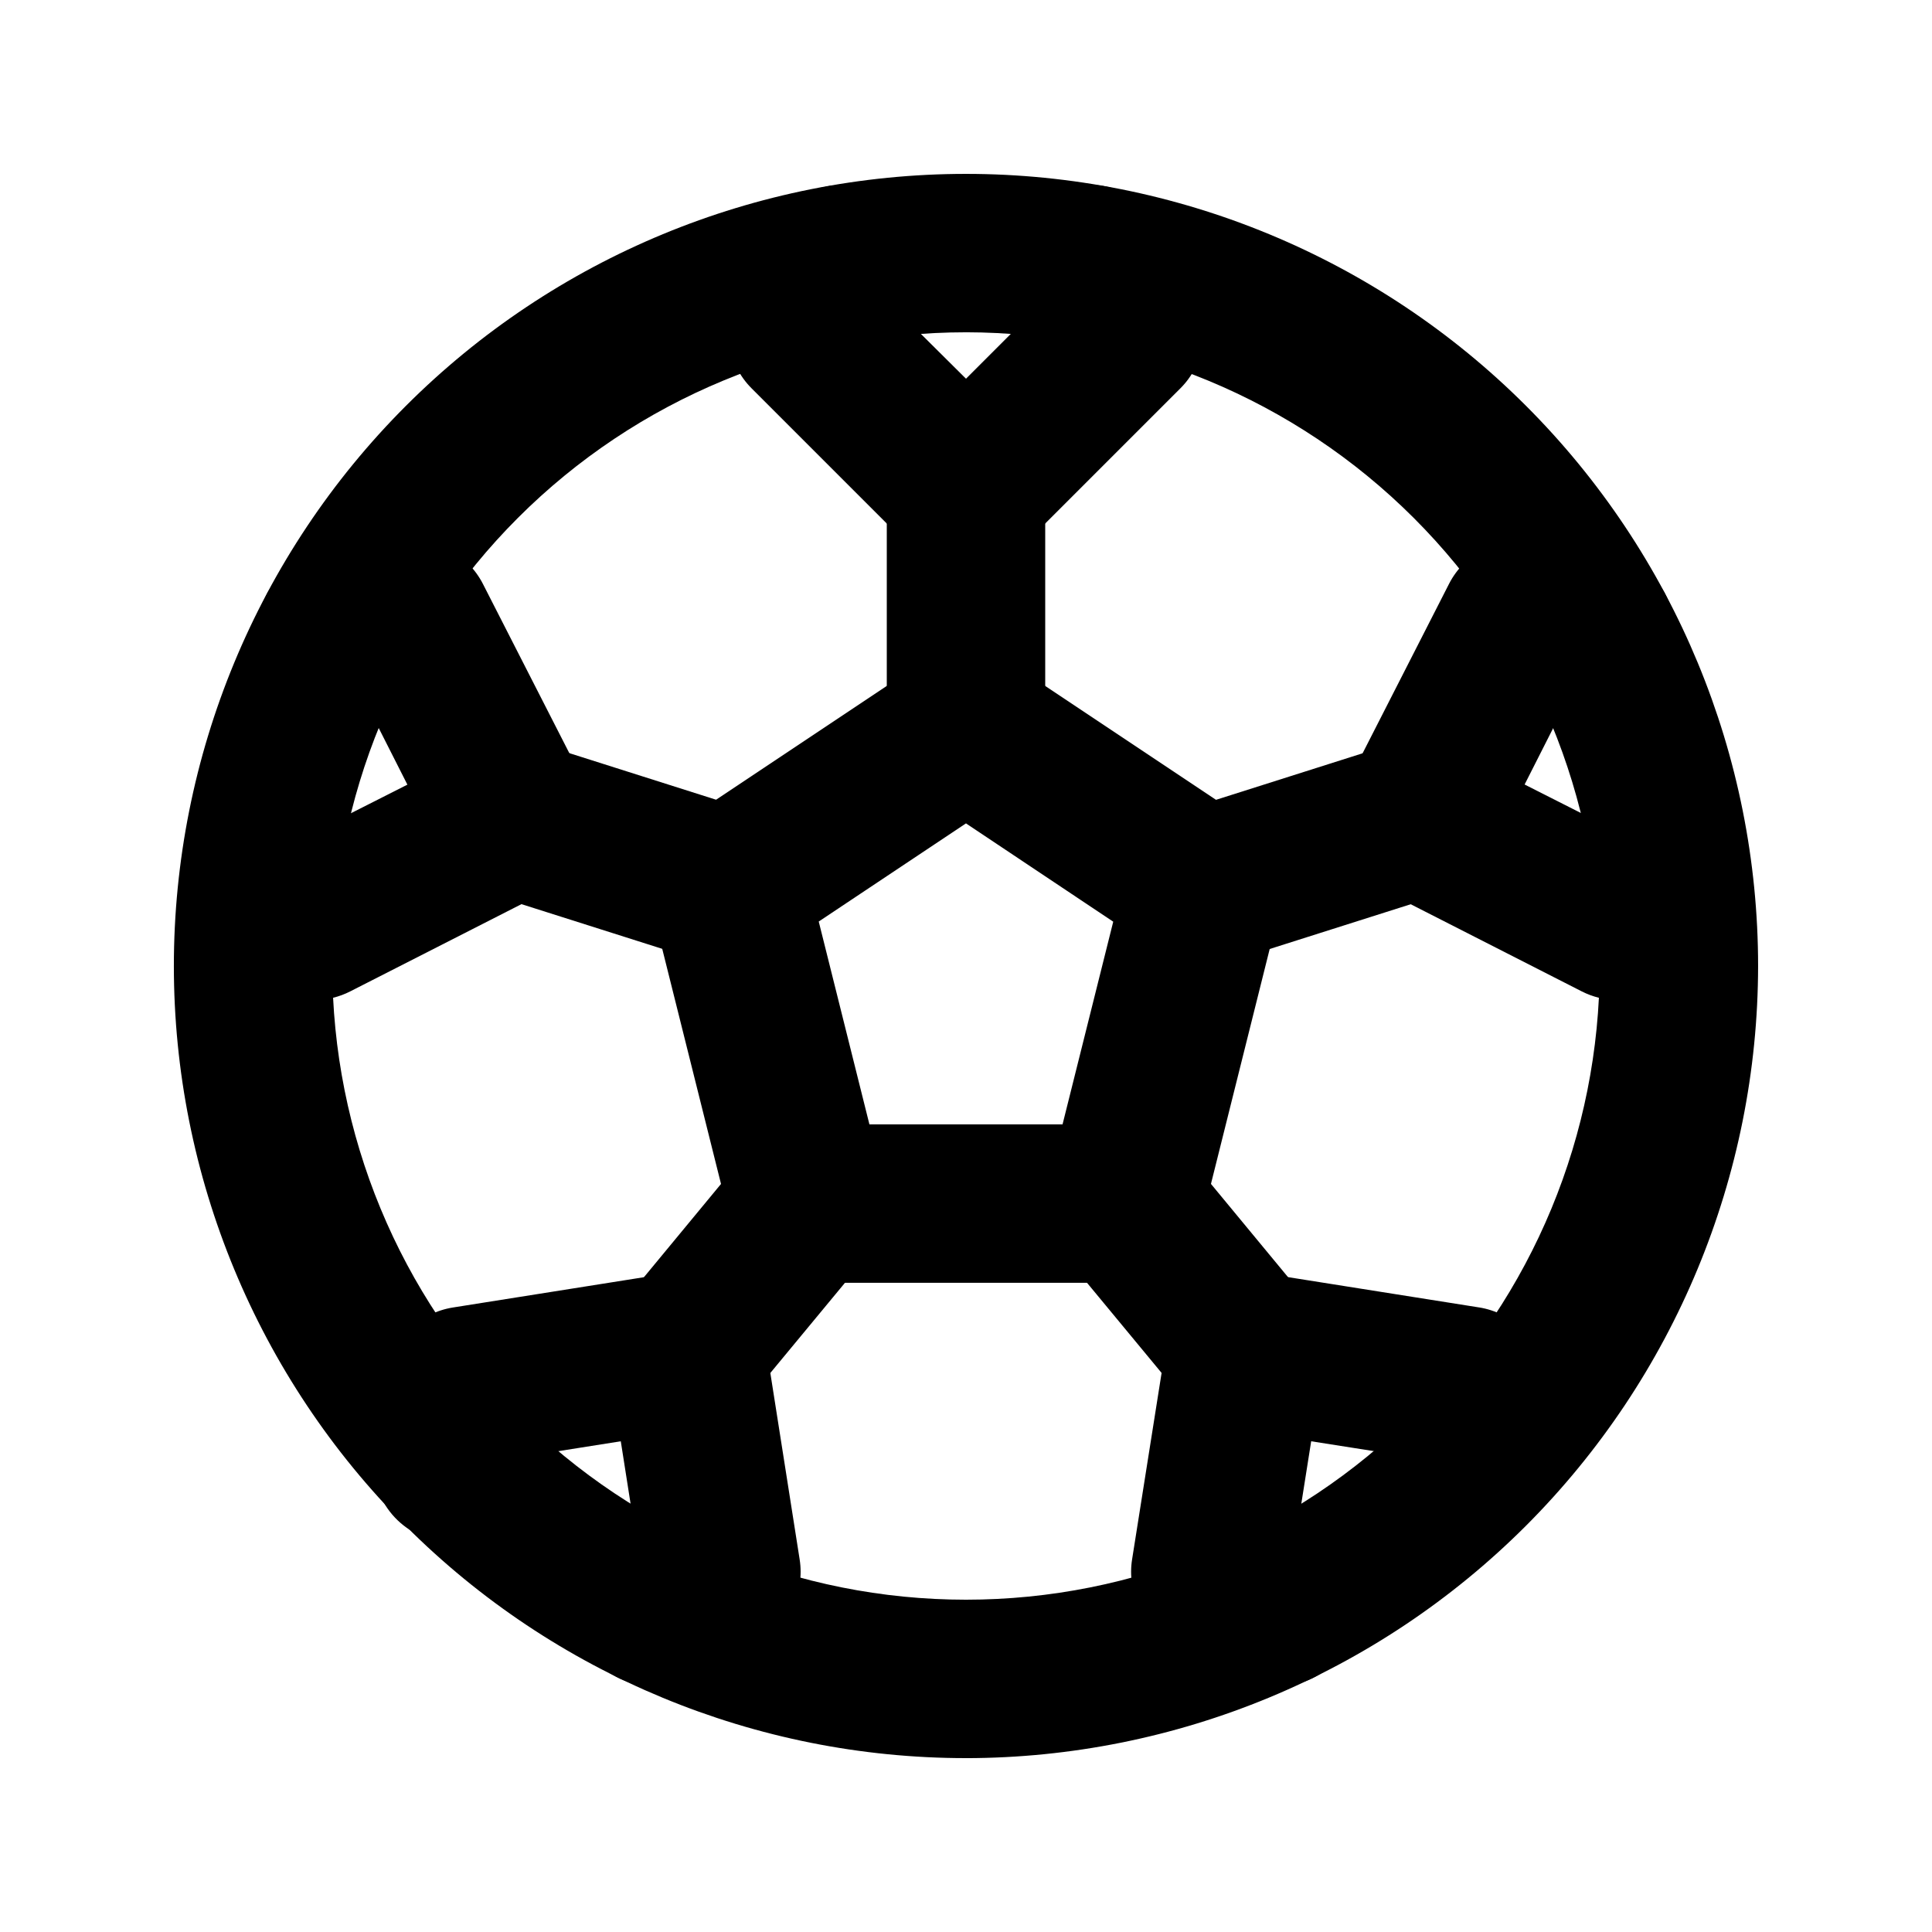 <?xml version="1.0" encoding="UTF-8"?>
<!-- Uploaded to: ICON Repo, www.iconrepo.com, Generator: ICON Repo Mixer Tools -->
<svg fill="#000000" width="800px" height="800px" version="1.1" viewBox="144 144 512 512" xmlns="http://www.w3.org/2000/svg">
 <g>
  <path d="m400 609.92c-55.676 0-109.07-22.117-148.44-61.484-39.367-39.367-61.484-92.762-61.484-148.43 0-55.676 22.117-109.07 61.484-148.44s92.762-61.484 148.44-61.484c55.672 0 109.07 22.117 148.43 61.484 39.367 39.367 61.484 92.762 61.484 148.44-0.059 55.652-22.195 109.01-61.551 148.37-39.355 39.355-92.715 61.492-148.37 61.551zm0-377.86c-44.543 0-87.258 17.691-118.75 49.188-31.496 31.492-49.188 74.207-49.188 118.75 0 44.539 17.691 87.254 49.188 118.75 31.492 31.496 74.207 49.188 118.75 49.188 44.539 0 87.254-17.691 118.75-49.188 31.496-31.492 49.188-74.207 49.188-118.75-0.047-44.527-17.758-87.211-49.242-118.7-31.484-31.484-74.168-49.191-118.69-49.242z"/>
  <path d="m441.98 483.96h-83.969c-4.684 0-9.23-1.566-12.922-4.449-3.688-2.883-6.309-6.918-7.441-11.461l-20.992-83.969c-1.047-4.195-0.773-8.617 0.785-12.652 1.559-4.035 4.328-7.492 7.926-9.891l62.977-41.984c3.449-2.305 7.504-3.531 11.652-3.531 4.144 0 8.199 1.227 11.648 3.531l62.977 41.984c3.598 2.398 6.367 5.856 7.926 9.891 1.559 4.035 1.836 8.457 0.785 12.652l-20.992 83.969c-1.133 4.543-3.75 8.578-7.441 11.461s-8.238 4.449-12.918 4.449zm-67.574-41.984h51.18l13.434-53.719-39.023-26.051-39.023 26.008z"/>
  <path d="m400 295.04c-5.57-0.004-10.906-2.215-14.844-6.152l-41.984-41.984c-3.113-3.113-5.172-7.125-5.883-11.473-0.707-4.348-0.031-8.809 1.938-12.75l9.047-18.074c3.375-6.711 10.074-11.109 17.57-11.539 7.496-0.434 14.656 3.168 18.777 9.445 4.121 6.277 4.582 14.277 1.207 20.984l-2.266 4.535 16.438 16.332 16.438-16.438-2.266-4.535h-0.004c-3.356-6.707-2.879-14.695 1.254-20.957 4.133-6.262 11.289-9.84 18.777-9.395 7.488 0.449 14.168 4.856 17.523 11.566l9.047 18.074c1.969 3.941 2.644 8.402 1.938 12.75-0.707 4.348-2.766 8.359-5.883 11.473l-41.984 41.984c-3.938 3.938-9.273 6.148-14.84 6.152z"/>
  <path d="m572.68 409.02c-3.316-0.004-6.582-0.797-9.531-2.309l-52.898-26.953c-4.961-2.527-8.715-6.922-10.434-12.219-1.723-5.293-1.27-11.055 1.258-16.016l26.977-52.879c2.016-3.914 5.203-7.102 9.117-9.113 3.914-2.016 8.359-2.754 12.715-2.117l19.965 2.981h-0.004c7.422 1.125 13.68 6.125 16.414 13.113 2.738 6.988 1.539 14.906-3.148 20.773-4.684 5.863-12.141 8.781-19.562 7.656l-5.016-0.754-10.496 20.719 20.738 10.496 3.59-3.547c5.41-4.898 12.977-6.637 19.98-4.59 7.008 2.051 12.445 7.59 14.363 14.629 1.918 7.043 0.043 14.574-4.953 19.895l-14.379 14.168c-3.914 3.871-9.191 6.051-14.695 6.066z"/>
  <path d="m317.35 590.84c-6.356 0.059-12.395-2.766-16.422-7.68-4.031-4.918-5.617-11.395-4.312-17.613 1.301-6.223 5.352-11.516 11.016-14.402l4.473-2.309-3.59-22.883-22.965 3.633-0.84 4.977c-0.762 5.625-3.773 10.703-8.34 14.074-4.566 3.367-10.309 4.746-15.906 3.812-5.602-0.93-10.586-4.09-13.816-8.758-3.231-4.668-4.434-10.445-3.336-16.016l3.297-19.902v0.004c0.727-4.344 2.797-8.352 5.926-11.449 3.125-3.102 7.148-5.141 11.496-5.828l58.652-9.301c5.5-0.871 11.117 0.48 15.621 3.75 4.504 3.273 7.523 8.199 8.395 13.695l9.215 58.609c0.691 4.352-0.008 8.809-1.992 12.742-1.984 3.934-5.16 7.144-9.07 9.172l-17.906 9.32c-2.965 1.539-6.254 2.344-9.594 2.352z"/>
  <path d="m227.32 409.02c-5.496-0.004-10.773-2.168-14.691-6.023l-14.379-14.168h-0.004c-4.996-5.32-6.871-12.852-4.953-19.895 1.918-7.043 7.359-12.582 14.363-14.629s14.57-0.312 19.98 4.586l3.59 3.547 20.738-10.496-10.496-20.719-5.016 0.754v0.004c-7.422 1.125-14.879-1.793-19.562-7.66-4.684-5.863-5.887-13.781-3.148-20.77 2.734-6.988 8.992-11.988 16.414-13.113l19.965-2.981h-0.004c4.356-0.633 8.801 0.105 12.715 2.121 3.914 2.012 7.102 5.195 9.117 9.109l26.977 52.836c2.527 4.961 2.981 10.723 1.262 16.016-1.723 5.297-5.477 9.691-10.434 12.219l-52.902 26.953c-2.949 1.512-6.215 2.305-9.531 2.309z"/>
  <path d="m482.64 590.84c-3.359 0-6.672-0.805-9.656-2.352l-17.906-9.32c-3.91-2.027-7.082-5.238-9.07-9.172-1.984-3.934-2.684-8.391-1.992-12.742l9.277-58.629c0.871-5.5 3.891-10.426 8.395-13.695 4.504-3.273 10.125-4.621 15.621-3.75l58.652 9.301v-0.004c4.348 0.691 8.371 2.731 11.496 5.828 3.129 3.102 5.203 7.106 5.926 11.449l3.297 19.902c0.988 7.281-1.906 14.551-7.629 19.16-5.723 4.613-13.441 5.898-20.348 3.387s-11.996-8.453-13.422-15.664l-0.84-4.977-22.965-3.609-3.633 22.965 4.473 2.309v0.004c5.613 2.906 9.617 8.184 10.902 14.375 1.285 6.188-0.289 12.625-4.281 17.523-3.988 4.898-9.977 7.742-16.297 7.734z"/>
  <path d="m474.1 522.8c-6.262 0.004-12.199-2.793-16.188-7.617l-32.117-38.812v-0.004c-3.551-4.293-5.254-9.82-4.731-15.367 0.523-5.547 3.231-10.656 7.523-14.211 4.293-3.551 9.82-5.254 15.367-4.731 5.547 0.523 10.66 3.231 14.211 7.523l32.098 38.836c3.406 4.113 5.117 9.367 4.785 14.699-0.332 5.332-2.684 10.336-6.578 13.992-3.891 3.656-9.031 5.691-14.371 5.691z"/>
  <path d="m325.9 522.8c-5.344 0-10.484-2.035-14.375-5.691-3.894-3.656-6.246-8.66-6.578-13.992-0.332-5.332 1.379-10.586 4.789-14.699l32.098-38.836h-0.004c4.785-5.781 12.293-8.574 19.691-7.32 7.402 1.254 13.57 6.359 16.188 13.395 2.613 7.035 1.277 14.93-3.508 20.711l-32.117 38.812v0.004c-3.988 4.824-9.926 7.621-16.184 7.617z"/>
  <path d="m337.02 400c-2.137-0.008-4.262-0.34-6.297-0.988l-56.887-18.055h-0.004c-7.148-2.269-12.539-8.184-14.145-15.508-1.605-7.328 0.82-14.953 6.359-20.008 5.543-5.055 13.359-6.766 20.508-4.492l56.887 18.055v-0.004c6.426 2.043 11.48 7.051 13.586 13.457 2.102 6.402 1 13.43-2.961 18.887-3.961 5.457-10.305 8.676-17.047 8.656z"/>
  <path d="m462.98 400c-6.731-0.02-13.039-3.266-16.973-8.723-3.934-5.461-5.012-12.473-2.898-18.863 2.113-6.387 7.16-11.375 13.57-13.414l56.887-18.055 0.004 0.004c7.144-2.273 14.965-0.562 20.504 4.492 5.543 5.055 7.969 12.68 6.363 20.008-1.609 7.324-7 13.238-14.148 15.508l-56.887 18.055c-2.078 0.66-4.246 0.992-6.422 0.988z"/>
  <path d="m400 358.02c-5.57 0-10.91-2.215-14.844-6.148-3.938-3.938-6.148-9.277-6.148-14.844v-62.977c0-7.5 4-14.43 10.496-18.18 6.492-3.75 14.496-3.75 20.992 0 6.492 3.75 10.496 10.68 10.496 18.18v62.977c0 5.566-2.215 10.906-6.148 14.844-3.938 3.934-9.277 6.148-14.844 6.148z"/>
 </g>
</svg>